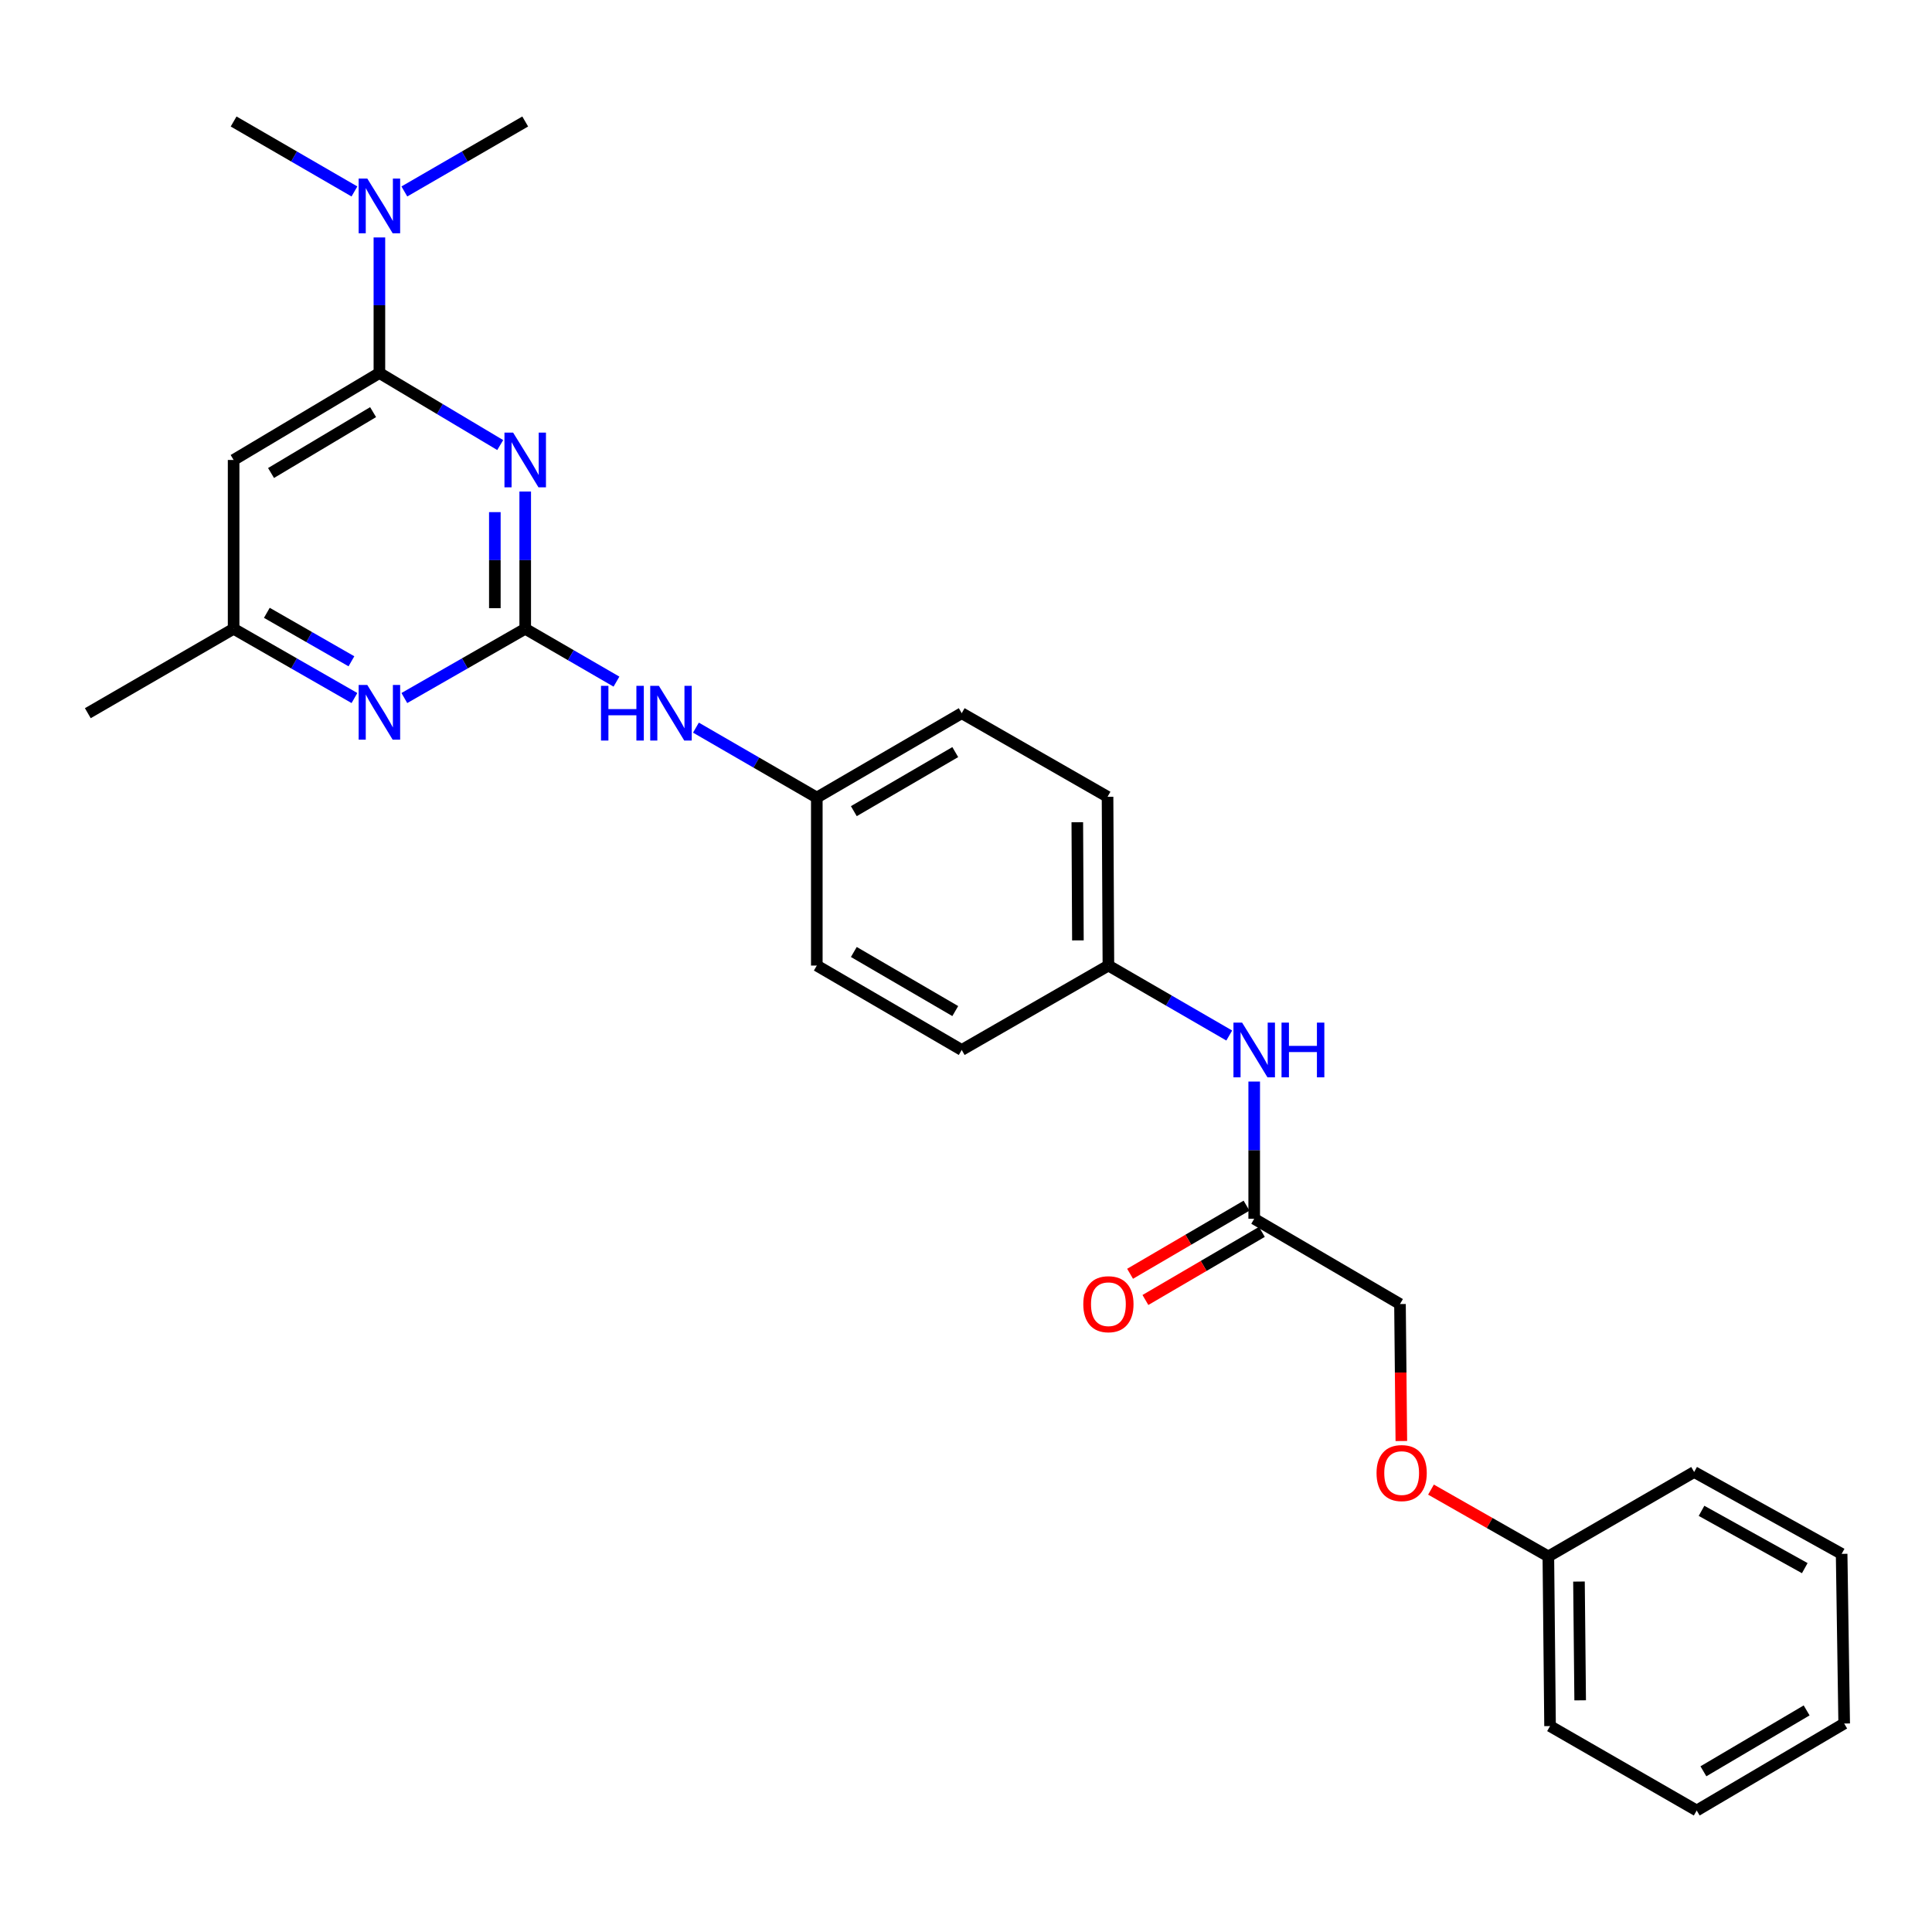 <?xml version='1.0' encoding='iso-8859-1'?>
<svg version='1.1' baseProfile='full'
              xmlns='http://www.w3.org/2000/svg'
                      xmlns:rdkit='http://www.rdkit.org/xml'
                      xmlns:xlink='http://www.w3.org/1999/xlink'
                  xml:space='preserve'
width='1000px' height='1000px' viewBox='0 0 1000 1000'>
<!-- END OF HEADER -->
<rect style='opacity:1.0;fill:#FFFFFF;stroke:none' width='1000' height='1000' x='0' y='0'> </rect>
<path class='bond-0' d='M 271.85,254.422 L 271.85,289.939' style='fill:none;fill-rule:evenodd;stroke:#0000FF;stroke-width:6px;stroke-linecap:butt;stroke-linejoin:miter;stroke-opacity:1' />
<path class='bond-0' d='M 271.85,289.939 L 271.85,325.455' style='fill:none;fill-rule:evenodd;stroke:#000000;stroke-width:6px;stroke-linecap:butt;stroke-linejoin:miter;stroke-opacity:1' />
<path class='bond-0' d='M 256.13,265.077 L 256.13,289.939' style='fill:none;fill-rule:evenodd;stroke:#0000FF;stroke-width:6px;stroke-linecap:butt;stroke-linejoin:miter;stroke-opacity:1' />
<path class='bond-0' d='M 256.13,289.939 L 256.13,314.8' style='fill:none;fill-rule:evenodd;stroke:#000000;stroke-width:6px;stroke-linecap:butt;stroke-linejoin:miter;stroke-opacity:1' />
<path class='bond-1' d='M 258.913,230.362 L 227.644,211.714' style='fill:none;fill-rule:evenodd;stroke:#0000FF;stroke-width:6px;stroke-linecap:butt;stroke-linejoin:miter;stroke-opacity:1' />
<path class='bond-1' d='M 227.644,211.714 L 196.376,193.066' style='fill:none;fill-rule:evenodd;stroke:#000000;stroke-width:6px;stroke-linecap:butt;stroke-linejoin:miter;stroke-opacity:1' />
<path class='bond-2' d='M 271.85,325.455 L 240.57,343.379' style='fill:none;fill-rule:evenodd;stroke:#000000;stroke-width:6px;stroke-linecap:butt;stroke-linejoin:miter;stroke-opacity:1' />
<path class='bond-2' d='M 240.57,343.379 L 209.29,361.302' style='fill:none;fill-rule:evenodd;stroke:#0000FF;stroke-width:6px;stroke-linecap:butt;stroke-linejoin:miter;stroke-opacity:1' />
<path class='bond-4' d='M 271.85,325.455 L 295.466,339.132' style='fill:none;fill-rule:evenodd;stroke:#000000;stroke-width:6px;stroke-linecap:butt;stroke-linejoin:miter;stroke-opacity:1' />
<path class='bond-4' d='M 295.466,339.132 L 319.082,352.808' style='fill:none;fill-rule:evenodd;stroke:#0000FF;stroke-width:6px;stroke-linecap:butt;stroke-linejoin:miter;stroke-opacity:1' />
<path class='bond-3' d='M 196.376,193.066 L 120.92,238.078' style='fill:none;fill-rule:evenodd;stroke:#000000;stroke-width:6px;stroke-linecap:butt;stroke-linejoin:miter;stroke-opacity:1' />
<path class='bond-3' d='M 193.111,213.318 L 140.291,244.826' style='fill:none;fill-rule:evenodd;stroke:#000000;stroke-width:6px;stroke-linecap:butt;stroke-linejoin:miter;stroke-opacity:1' />
<path class='bond-7' d='M 196.376,193.066 L 196.376,157.984' style='fill:none;fill-rule:evenodd;stroke:#000000;stroke-width:6px;stroke-linecap:butt;stroke-linejoin:miter;stroke-opacity:1' />
<path class='bond-7' d='M 196.376,157.984 L 196.376,122.902' style='fill:none;fill-rule:evenodd;stroke:#0000FF;stroke-width:6px;stroke-linecap:butt;stroke-linejoin:miter;stroke-opacity:1' />
<path class='bond-27' d='M 183.462,361.301 L 152.191,343.378' style='fill:none;fill-rule:evenodd;stroke:#0000FF;stroke-width:6px;stroke-linecap:butt;stroke-linejoin:miter;stroke-opacity:1' />
<path class='bond-27' d='M 152.191,343.378 L 120.92,325.455' style='fill:none;fill-rule:evenodd;stroke:#000000;stroke-width:6px;stroke-linecap:butt;stroke-linejoin:miter;stroke-opacity:1' />
<path class='bond-27' d='M 181.897,342.285 L 160.008,329.739' style='fill:none;fill-rule:evenodd;stroke:#0000FF;stroke-width:6px;stroke-linecap:butt;stroke-linejoin:miter;stroke-opacity:1' />
<path class='bond-27' d='M 160.008,329.739 L 138.118,317.193' style='fill:none;fill-rule:evenodd;stroke:#000000;stroke-width:6px;stroke-linecap:butt;stroke-linejoin:miter;stroke-opacity:1' />
<path class='bond-6' d='M 120.92,238.078 L 120.92,325.455' style='fill:none;fill-rule:evenodd;stroke:#000000;stroke-width:6px;stroke-linecap:butt;stroke-linejoin:miter;stroke-opacity:1' />
<path class='bond-10' d='M 360.217,376.624 L 391.498,394.724' style='fill:none;fill-rule:evenodd;stroke:#0000FF;stroke-width:6px;stroke-linecap:butt;stroke-linejoin:miter;stroke-opacity:1' />
<path class='bond-10' d='M 391.498,394.724 L 422.78,412.824' style='fill:none;fill-rule:evenodd;stroke:#000000;stroke-width:6px;stroke-linecap:butt;stroke-linejoin:miter;stroke-opacity:1' />
<path class='bond-5' d='M 649.175,630.835 L 649.175,595.322' style='fill:none;fill-rule:evenodd;stroke:#000000;stroke-width:6px;stroke-linecap:butt;stroke-linejoin:miter;stroke-opacity:1' />
<path class='bond-5' d='M 649.175,595.322 L 649.175,559.81' style='fill:none;fill-rule:evenodd;stroke:#0000FF;stroke-width:6px;stroke-linecap:butt;stroke-linejoin:miter;stroke-opacity:1' />
<path class='bond-9' d='M 645.206,624.05 L 615.067,641.678' style='fill:none;fill-rule:evenodd;stroke:#000000;stroke-width:6px;stroke-linecap:butt;stroke-linejoin:miter;stroke-opacity:1' />
<path class='bond-9' d='M 615.067,641.678 L 584.927,659.306' style='fill:none;fill-rule:evenodd;stroke:#FF0000;stroke-width:6px;stroke-linecap:butt;stroke-linejoin:miter;stroke-opacity:1' />
<path class='bond-9' d='M 653.143,637.619 L 623.003,655.248' style='fill:none;fill-rule:evenodd;stroke:#000000;stroke-width:6px;stroke-linecap:butt;stroke-linejoin:miter;stroke-opacity:1' />
<path class='bond-9' d='M 623.003,655.248 L 592.864,672.876' style='fill:none;fill-rule:evenodd;stroke:#FF0000;stroke-width:6px;stroke-linecap:butt;stroke-linejoin:miter;stroke-opacity:1' />
<path class='bond-13' d='M 649.175,630.835 L 724.631,674.973' style='fill:none;fill-rule:evenodd;stroke:#000000;stroke-width:6px;stroke-linecap:butt;stroke-linejoin:miter;stroke-opacity:1' />
<path class='bond-21' d='M 120.92,325.455 L 45.455,369.148' style='fill:none;fill-rule:evenodd;stroke:#000000;stroke-width:6px;stroke-linecap:butt;stroke-linejoin:miter;stroke-opacity:1' />
<path class='bond-19' d='M 183.456,99.098 L 152.188,80.992' style='fill:none;fill-rule:evenodd;stroke:#0000FF;stroke-width:6px;stroke-linecap:butt;stroke-linejoin:miter;stroke-opacity:1' />
<path class='bond-19' d='M 152.188,80.992 L 120.92,62.886' style='fill:none;fill-rule:evenodd;stroke:#000000;stroke-width:6px;stroke-linecap:butt;stroke-linejoin:miter;stroke-opacity:1' />
<path class='bond-20' d='M 209.296,99.1 L 240.573,80.993' style='fill:none;fill-rule:evenodd;stroke:#0000FF;stroke-width:6px;stroke-linecap:butt;stroke-linejoin:miter;stroke-opacity:1' />
<path class='bond-20' d='M 240.573,80.993 L 271.85,62.886' style='fill:none;fill-rule:evenodd;stroke:#000000;stroke-width:6px;stroke-linecap:butt;stroke-linejoin:miter;stroke-opacity:1' />
<path class='bond-8' d='M 636.255,535.985 L 604.982,517.879' style='fill:none;fill-rule:evenodd;stroke:#0000FF;stroke-width:6px;stroke-linecap:butt;stroke-linejoin:miter;stroke-opacity:1' />
<path class='bond-8' d='M 604.982,517.879 L 573.71,499.773' style='fill:none;fill-rule:evenodd;stroke:#000000;stroke-width:6px;stroke-linecap:butt;stroke-linejoin:miter;stroke-opacity:1' />
<path class='bond-15' d='M 422.78,412.824 L 497.782,369.148' style='fill:none;fill-rule:evenodd;stroke:#000000;stroke-width:6px;stroke-linecap:butt;stroke-linejoin:miter;stroke-opacity:1' />
<path class='bond-15' d='M 441.941,419.857 L 494.442,389.284' style='fill:none;fill-rule:evenodd;stroke:#000000;stroke-width:6px;stroke-linecap:butt;stroke-linejoin:miter;stroke-opacity:1' />
<path class='bond-17' d='M 422.78,412.824 L 422.78,499.773' style='fill:none;fill-rule:evenodd;stroke:#000000;stroke-width:6px;stroke-linecap:butt;stroke-linejoin:miter;stroke-opacity:1' />
<path class='bond-11' d='M 573.71,499.773 L 497.782,543.466' style='fill:none;fill-rule:evenodd;stroke:#000000;stroke-width:6px;stroke-linecap:butt;stroke-linejoin:miter;stroke-opacity:1' />
<path class='bond-28' d='M 573.71,499.773 L 573.264,412.404' style='fill:none;fill-rule:evenodd;stroke:#000000;stroke-width:6px;stroke-linecap:butt;stroke-linejoin:miter;stroke-opacity:1' />
<path class='bond-28' d='M 557.923,486.748 L 557.611,425.59' style='fill:none;fill-rule:evenodd;stroke:#000000;stroke-width:6px;stroke-linecap:butt;stroke-linejoin:miter;stroke-opacity:1' />
<path class='bond-12' d='M 725.332,745.871 L 724.982,710.422' style='fill:none;fill-rule:evenodd;stroke:#FF0000;stroke-width:6px;stroke-linecap:butt;stroke-linejoin:miter;stroke-opacity:1' />
<path class='bond-12' d='M 724.982,710.422 L 724.631,674.973' style='fill:none;fill-rule:evenodd;stroke:#000000;stroke-width:6px;stroke-linecap:butt;stroke-linejoin:miter;stroke-opacity:1' />
<path class='bond-14' d='M 740.68,771.02 L 771.052,788.309' style='fill:none;fill-rule:evenodd;stroke:#FF0000;stroke-width:6px;stroke-linecap:butt;stroke-linejoin:miter;stroke-opacity:1' />
<path class='bond-14' d='M 771.052,788.309 L 801.423,805.598' style='fill:none;fill-rule:evenodd;stroke:#000000;stroke-width:6px;stroke-linecap:butt;stroke-linejoin:miter;stroke-opacity:1' />
<path class='bond-22' d='M 801.423,805.598 L 802.305,893.421' style='fill:none;fill-rule:evenodd;stroke:#000000;stroke-width:6px;stroke-linecap:butt;stroke-linejoin:miter;stroke-opacity:1' />
<path class='bond-22' d='M 817.275,818.613 L 817.892,880.089' style='fill:none;fill-rule:evenodd;stroke:#000000;stroke-width:6px;stroke-linecap:butt;stroke-linejoin:miter;stroke-opacity:1' />
<path class='bond-23' d='M 801.423,805.598 L 876.888,761.905' style='fill:none;fill-rule:evenodd;stroke:#000000;stroke-width:6px;stroke-linecap:butt;stroke-linejoin:miter;stroke-opacity:1' />
<path class='bond-18' d='M 497.782,369.148 L 573.264,412.404' style='fill:none;fill-rule:evenodd;stroke:#000000;stroke-width:6px;stroke-linecap:butt;stroke-linejoin:miter;stroke-opacity:1' />
<path class='bond-16' d='M 497.782,543.466 L 422.78,499.773' style='fill:none;fill-rule:evenodd;stroke:#000000;stroke-width:6px;stroke-linecap:butt;stroke-linejoin:miter;stroke-opacity:1' />
<path class='bond-16' d='M 494.444,523.329 L 441.943,492.744' style='fill:none;fill-rule:evenodd;stroke:#000000;stroke-width:6px;stroke-linecap:butt;stroke-linejoin:miter;stroke-opacity:1' />
<path class='bond-25' d='M 802.305,893.421 L 878.216,937.114' style='fill:none;fill-rule:evenodd;stroke:#000000;stroke-width:6px;stroke-linecap:butt;stroke-linejoin:miter;stroke-opacity:1' />
<path class='bond-24' d='M 876.888,761.905 L 953.227,804.279' style='fill:none;fill-rule:evenodd;stroke:#000000;stroke-width:6px;stroke-linecap:butt;stroke-linejoin:miter;stroke-opacity:1' />
<path class='bond-24' d='M 880.71,782.006 L 934.147,811.668' style='fill:none;fill-rule:evenodd;stroke:#000000;stroke-width:6px;stroke-linecap:butt;stroke-linejoin:miter;stroke-opacity:1' />
<path class='bond-26' d='M 953.227,804.279 L 954.545,892.093' style='fill:none;fill-rule:evenodd;stroke:#000000;stroke-width:6px;stroke-linecap:butt;stroke-linejoin:miter;stroke-opacity:1' />
<path class='bond-29' d='M 878.216,937.114 L 954.545,892.093' style='fill:none;fill-rule:evenodd;stroke:#000000;stroke-width:6px;stroke-linecap:butt;stroke-linejoin:miter;stroke-opacity:1' />
<path class='bond-29' d='M 881.679,916.82 L 935.11,885.306' style='fill:none;fill-rule:evenodd;stroke:#000000;stroke-width:6px;stroke-linecap:butt;stroke-linejoin:miter;stroke-opacity:1' />
<path  class='atom-0' d='M 265.59 223.918
L 274.87 238.918
Q 275.79 240.398, 277.27 243.078
Q 278.75 245.758, 278.83 245.918
L 278.83 223.918
L 282.59 223.918
L 282.59 252.238
L 278.71 252.238
L 268.75 235.838
Q 267.59 233.918, 266.35 231.718
Q 265.15 229.518, 264.79 228.838
L 264.79 252.238
L 261.11 252.238
L 261.11 223.918
L 265.59 223.918
' fill='#0000FF'/>
<path  class='atom-3' d='M 190.116 354.543
L 199.396 369.543
Q 200.316 371.023, 201.796 373.703
Q 203.276 376.383, 203.356 376.543
L 203.356 354.543
L 207.116 354.543
L 207.116 382.863
L 203.236 382.863
L 193.276 366.463
Q 192.116 364.543, 190.876 362.343
Q 189.676 360.143, 189.316 359.463
L 189.316 382.863
L 185.636 382.863
L 185.636 354.543
L 190.116 354.543
' fill='#0000FF'/>
<path  class='atom-5' d='M 311.077 354.988
L 314.917 354.988
L 314.917 367.028
L 329.397 367.028
L 329.397 354.988
L 333.237 354.988
L 333.237 383.308
L 329.397 383.308
L 329.397 370.228
L 314.917 370.228
L 314.917 383.308
L 311.077 383.308
L 311.077 354.988
' fill='#0000FF'/>
<path  class='atom-5' d='M 341.037 354.988
L 350.317 369.988
Q 351.237 371.468, 352.717 374.148
Q 354.197 376.828, 354.277 376.988
L 354.277 354.988
L 358.037 354.988
L 358.037 383.308
L 354.157 383.308
L 344.197 366.908
Q 343.037 364.988, 341.797 362.788
Q 340.597 360.588, 340.237 359.908
L 340.237 383.308
L 336.557 383.308
L 336.557 354.988
L 341.037 354.988
' fill='#0000FF'/>
<path  class='atom-8' d='M 190.116 92.419
L 199.396 107.419
Q 200.316 108.899, 201.796 111.579
Q 203.276 114.259, 203.356 114.419
L 203.356 92.419
L 207.116 92.419
L 207.116 120.739
L 203.236 120.739
L 193.276 104.339
Q 192.116 102.419, 190.876 100.219
Q 189.676 98.019, 189.316 97.339
L 189.316 120.739
L 185.636 120.739
L 185.636 92.419
L 190.116 92.419
' fill='#0000FF'/>
<path  class='atom-9' d='M 642.915 529.306
L 652.195 544.306
Q 653.115 545.786, 654.595 548.466
Q 656.075 551.146, 656.155 551.306
L 656.155 529.306
L 659.915 529.306
L 659.915 557.626
L 656.035 557.626
L 646.075 541.226
Q 644.915 539.306, 643.675 537.106
Q 642.475 534.906, 642.115 534.226
L 642.115 557.626
L 638.435 557.626
L 638.435 529.306
L 642.915 529.306
' fill='#0000FF'/>
<path  class='atom-9' d='M 663.315 529.306
L 667.155 529.306
L 667.155 541.346
L 681.635 541.346
L 681.635 529.306
L 685.475 529.306
L 685.475 557.626
L 681.635 557.626
L 681.635 544.546
L 667.155 544.546
L 667.155 557.626
L 663.315 557.626
L 663.315 529.306
' fill='#0000FF'/>
<path  class='atom-10' d='M 560.71 675.053
Q 560.71 668.253, 564.07 664.453
Q 567.43 660.653, 573.71 660.653
Q 579.99 660.653, 583.35 664.453
Q 586.71 668.253, 586.71 675.053
Q 586.71 681.933, 583.31 685.853
Q 579.91 689.733, 573.71 689.733
Q 567.47 689.733, 564.07 685.853
Q 560.71 681.973, 560.71 675.053
M 573.71 686.533
Q 578.03 686.533, 580.35 683.653
Q 582.71 680.733, 582.71 675.053
Q 582.71 669.493, 580.35 666.693
Q 578.03 663.853, 573.71 663.853
Q 569.39 663.853, 567.03 666.653
Q 564.71 669.453, 564.71 675.053
Q 564.71 680.773, 567.03 683.653
Q 569.39 686.533, 573.71 686.533
' fill='#FF0000'/>
<path  class='atom-13' d='M 712.495 762.456
Q 712.495 755.656, 715.855 751.856
Q 719.215 748.056, 725.495 748.056
Q 731.775 748.056, 735.135 751.856
Q 738.495 755.656, 738.495 762.456
Q 738.495 769.336, 735.095 773.256
Q 731.695 777.136, 725.495 777.136
Q 719.255 777.136, 715.855 773.256
Q 712.495 769.376, 712.495 762.456
M 725.495 773.936
Q 729.815 773.936, 732.135 771.056
Q 734.495 768.136, 734.495 762.456
Q 734.495 756.896, 732.135 754.096
Q 729.815 751.256, 725.495 751.256
Q 721.175 751.256, 718.815 754.056
Q 716.495 756.856, 716.495 762.456
Q 716.495 768.176, 718.815 771.056
Q 721.175 773.936, 725.495 773.936
' fill='#FF0000'/>
</svg>
